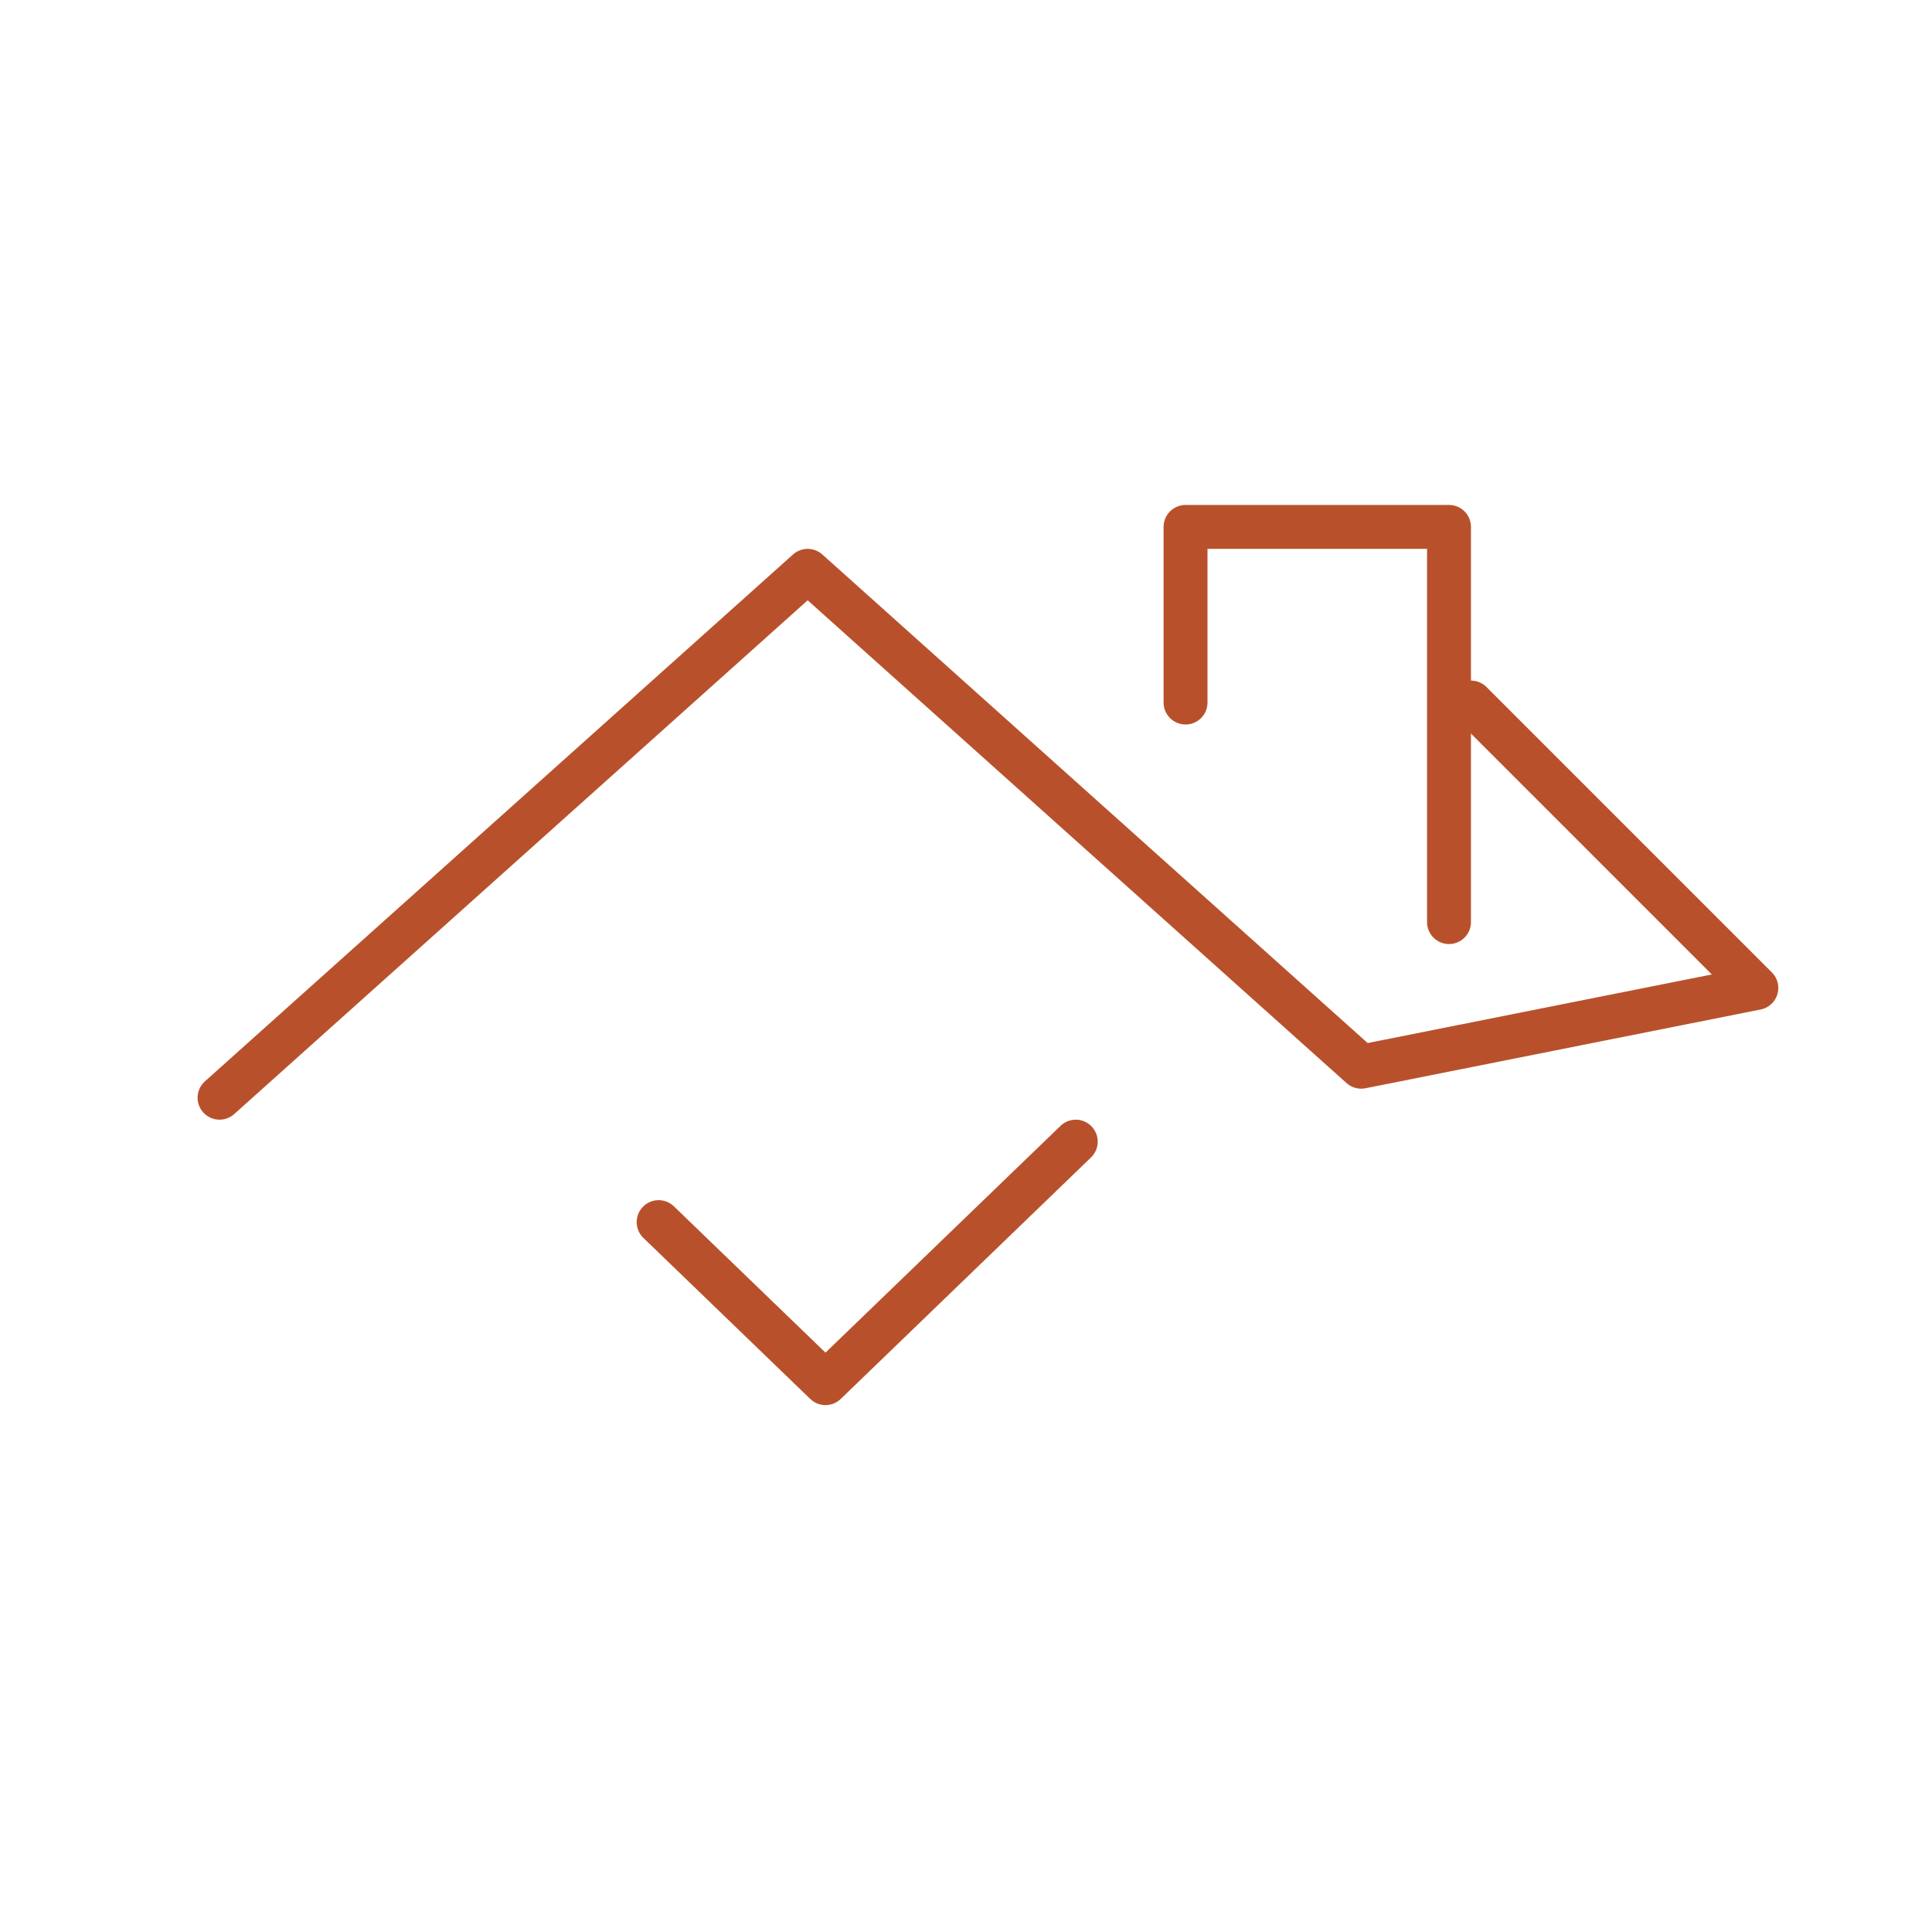 <svg width="44" height="44" viewBox="0 0 44 44" fill="none" xmlns="http://www.w3.org/2000/svg">
<path d="M33 21L33 12L27 12L27 16" stroke="#B8512B" stroke-linecap="round" stroke-linejoin="round"/>
<path d="M5 25L18.394 13L31 24.294L40 22.5L33.5 16" stroke="#B8512B" stroke-linecap="round" stroke-linejoin="round"/>
<path d="M15 27.833L18.8 31.5L24.5 26" stroke="#B8512B" stroke-linecap="round" stroke-linejoin="round"/>
</svg>
